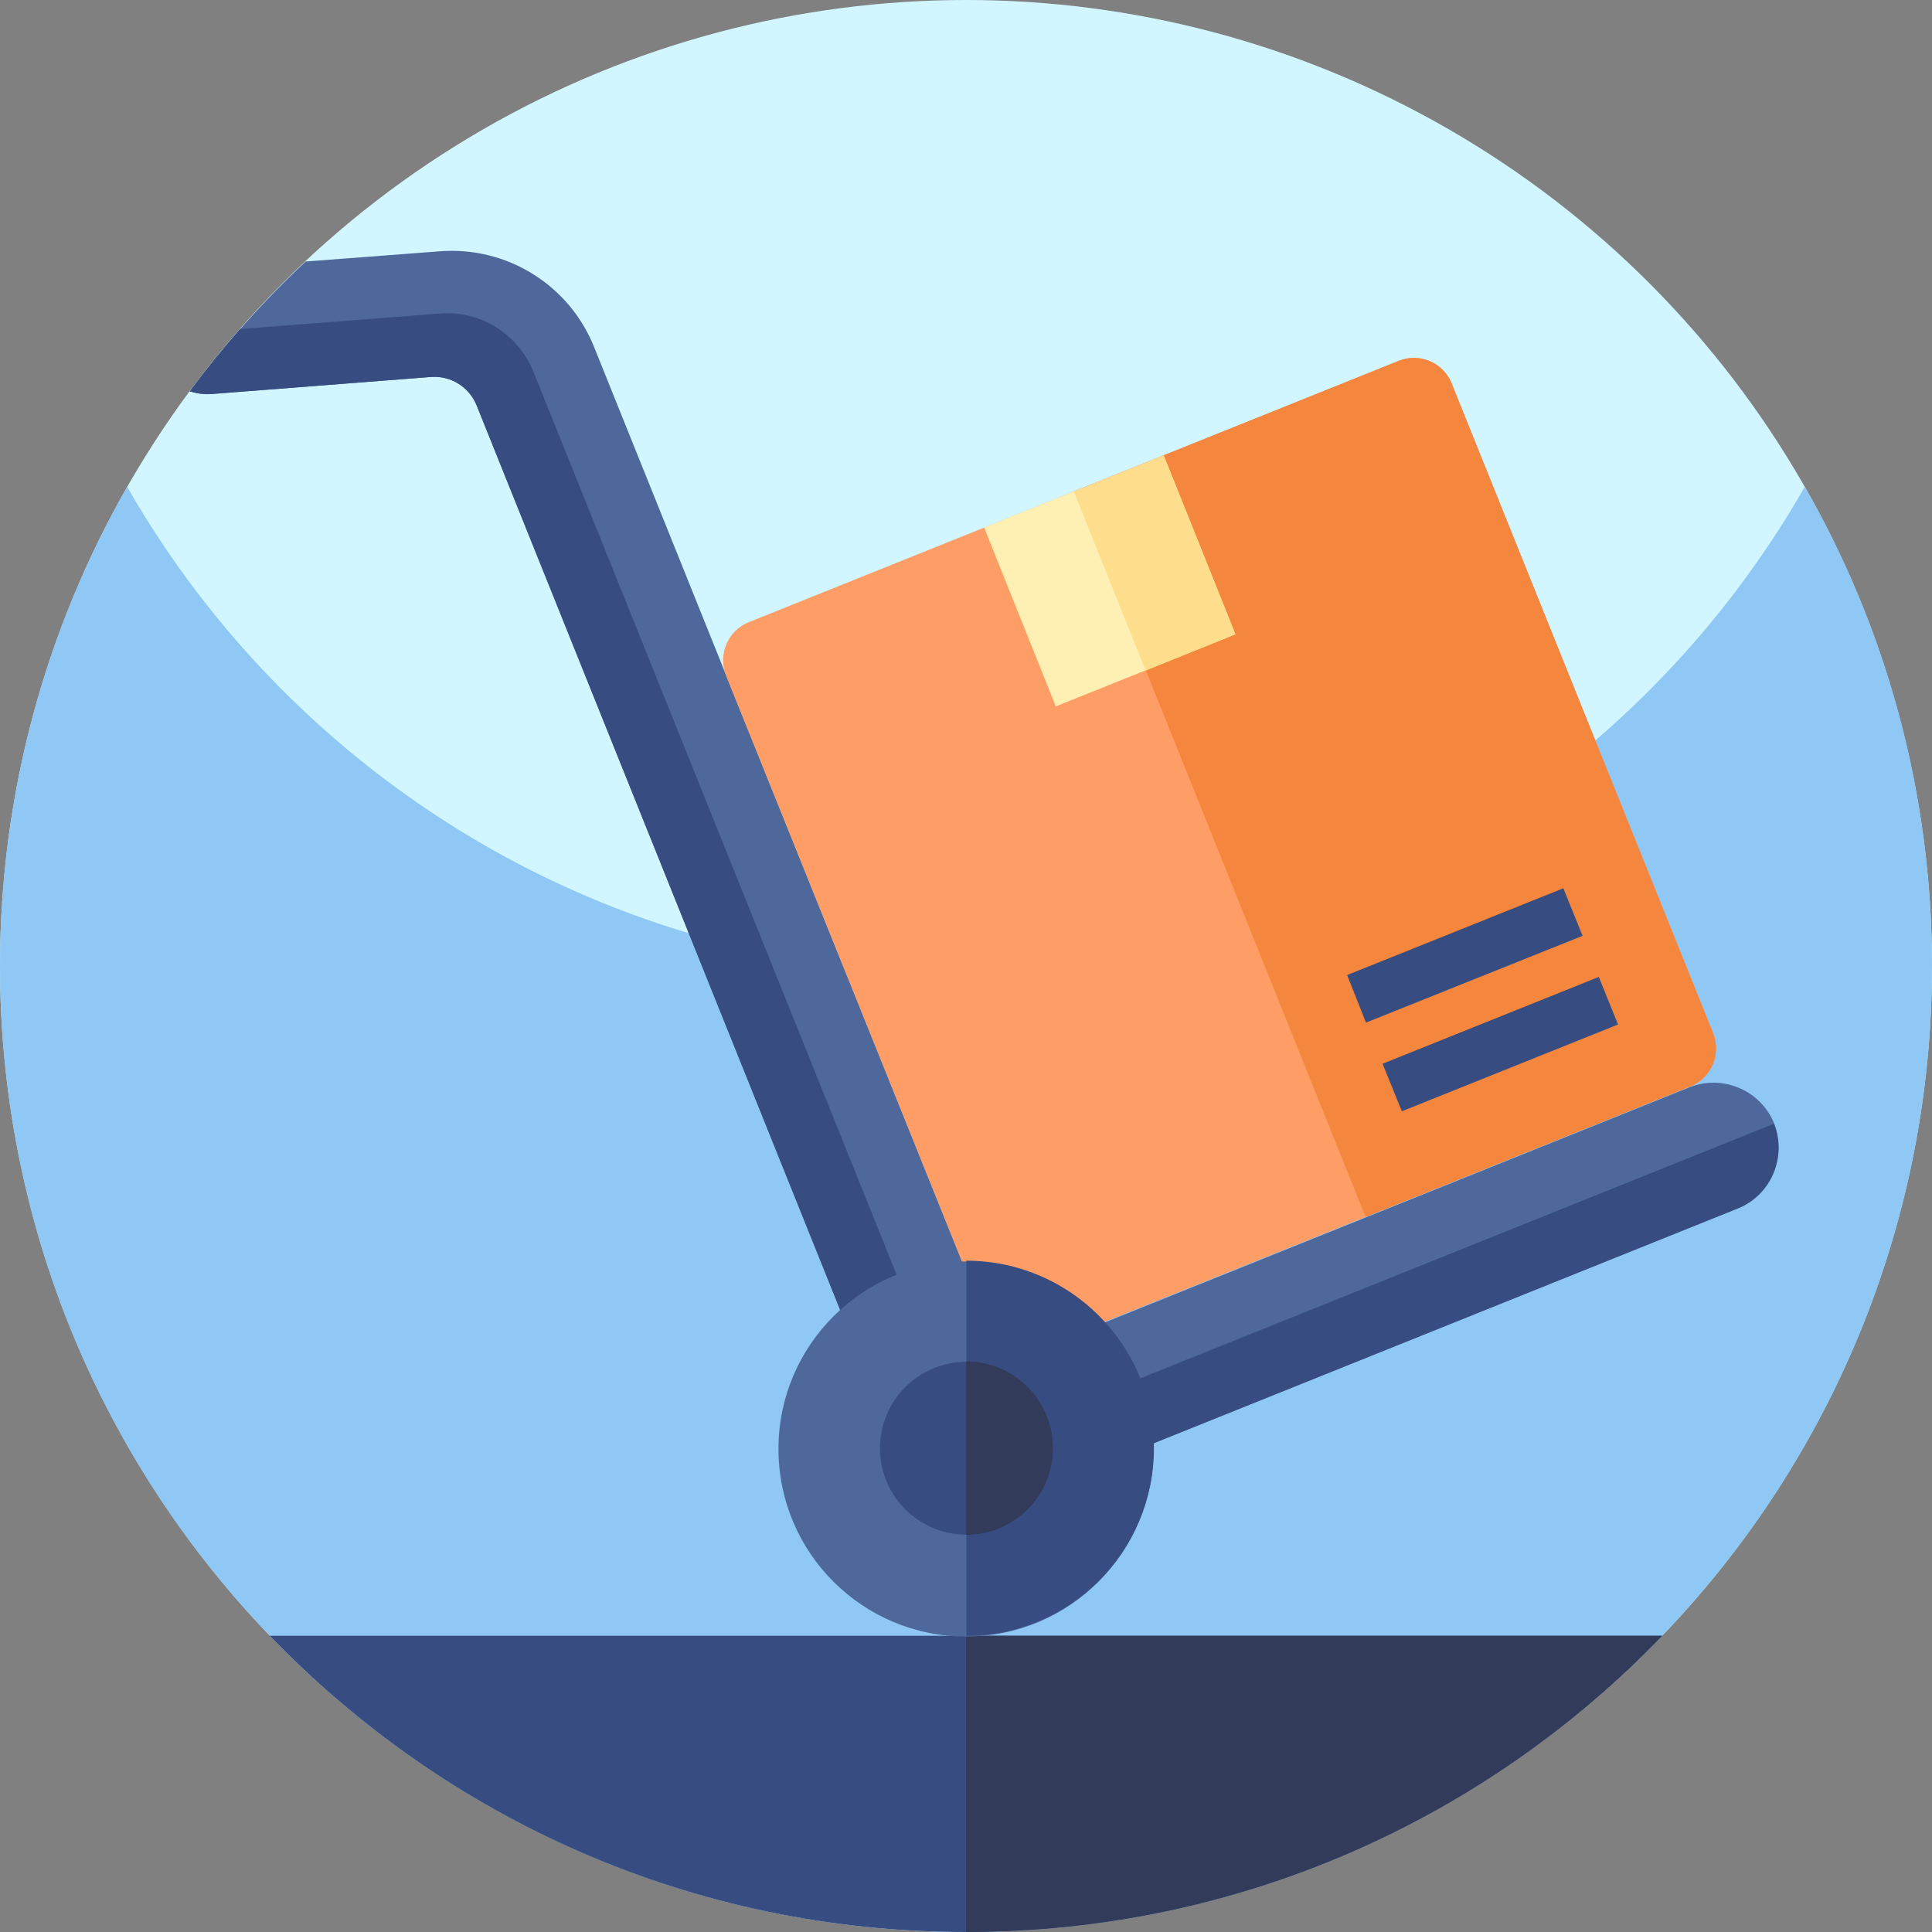 <?xml version="1.0" encoding="utf-8"?>
<!-- Generator: Adobe Illustrator 22.0.1, SVG Export Plug-In . SVG Version: 6.00 Build 0)  -->
<svg version="1.1" id="Capa_1" xmlns="http://www.w3.org/2000/svg" xmlns:xlink="http://www.w3.org/1999/xlink" x="0px" y="0px"
	 viewBox="0 0 512 512" style="enable-background:new 0 0 512 512;" xml:space="preserve">
<rect x="0" y="0" width="512" height="512" fill="#808080" stroke="none"/>
<style type="text/css">
	.st0{fill:#D1F6FF;}
	.st1{fill:#8FC8F5;}
	.st2{fill:#374C81;}
	.st3{fill:#323B5A;}
	.st4{fill:#4E689B;}
	.st5{fill:#FF9D66;}
	.st6{fill:#F4863D;}
	.st7{fill:#FDF0B2;}
	.st8{fill:#FEDE8C;}
</style>
<circle class="st0" cx="256" cy="256" r="256"/>
<path class="st1" d="M512,256c0,87.1-43.5,164.1-110,210.3c-41.4,28.8-91.7,45.7-146,45.7s-104.6-16.9-146-45.7
	C43.5,420.1,0,343.1,0,256c0-46.2,12.3-89.6,33.7-127C77.8,206.1,160.8,258,256,258s178.2-51.9,222.3-129
	C499.8,166.4,512,209.8,512,256z"/>
<path class="st2" d="M440.5,433.5C393.9,481.9,328.5,512,256,512s-137.9-30.1-184.5-78.5H440.5z"/>
<path class="st3" d="M440.5,433.5C393.9,481.9,328.5,512,256,512v-78.5H440.5z"/>
<path class="st4" d="M460.4,320.3L269.6,397c-12.8,5.1-27.4-1.1-32.5-13.9L126.3,107.4c-2-4.9-6.9-7.9-12.1-7.5l-57.9,4.5
	c-2.1,0.2-4.1-0.1-6-0.7c9.2-12.4,19.5-23.9,30.7-34.4l35.5-2.7c17.8-1.4,34.4,8.9,41,25.5l108.3,269.2l181.8-73.1
	c8.9-3.6,19,0.7,22.6,9.6v0C473.6,306.7,469.3,316.8,460.4,320.3L460.4,320.3z"/>
<path class="st5" d="M384.7,101.6L454,273.8c2.2,5.6-0.5,11.9-6,14.1l-172.2,69.2c-5.6,2.2-11.9-0.5-14.1-6L192.4,179
	c-2.2-5.6,0.5-11.9,6-14.1l172.2-69.2C376.2,93.4,382.5,96.1,384.7,101.6L384.7,101.6z"/>
<path class="st6" d="M384.7,101.6L454,273.8c2.2,5.6-0.5,11.9-6,14.1l-86.1,34.6l-77.3-192.3l86.1-34.6
	C376.2,93.4,382.5,96.1,384.7,101.6z"/>
<path class="st7" d="M260.8,139.8l47.6-19.1l19,47.4l-47.6,19.1L260.8,139.8z"/>
<path class="st8" d="M284.6,130.3l23.8-9.6l19,47.4l-23.8,9.6L284.6,130.3z"/>
<g>
	<path class="st2" d="M366.4,281.9l57.3-23l5.1,12.6l-57.3,23L366.4,281.9z"/>
	<path class="st2" d="M357,258.4l57.3-23l5.1,12.6L362,271L357,258.4z"/>
	<path class="st2" d="M460.4,320.3L269.6,397c-12.8,5.1-27.4-1.1-32.5-13.9L126.3,107.4c-2-4.9-6.9-7.9-12.1-7.5l-57.9,4.5
		c-2.1,0.2-4.1-0.1-6-0.7c4.2-5.7,8.7-11.2,13.3-16.5l52.9-4.1c0.6-0.1,1.3-0.1,1.9-0.1c10.1,0,19.2,6.1,23,15.6l114.7,285.2l214-86
		C473.6,306.7,469.3,316.8,460.4,320.3L460.4,320.3z"/>
</g>
<ellipse class="st4" cx="256" cy="384" rx="49.7" ry="49.7"/>
<path class="st2" d="M256.1,334.1v99.4c27.4,0,49.7-22.3,49.7-49.7C305.8,356.4,283.5,334.1,256.1,334.1z"/>
<circle class="st2" cx="256.1" cy="383.8" r="22.9"/>
<path class="st3" d="M279,383.8c0,12.7-10.3,22.9-22.9,22.9v-45.9C268.8,360.9,279,371.1,279,383.8L279,383.8z"/>
<path class="st3" d="M279,383.8c0,12.7-10.3,22.9-22.9,22.9v-45.9C268.8,360.9,279,371.1,279,383.8L279,383.8z"/>
</svg>
